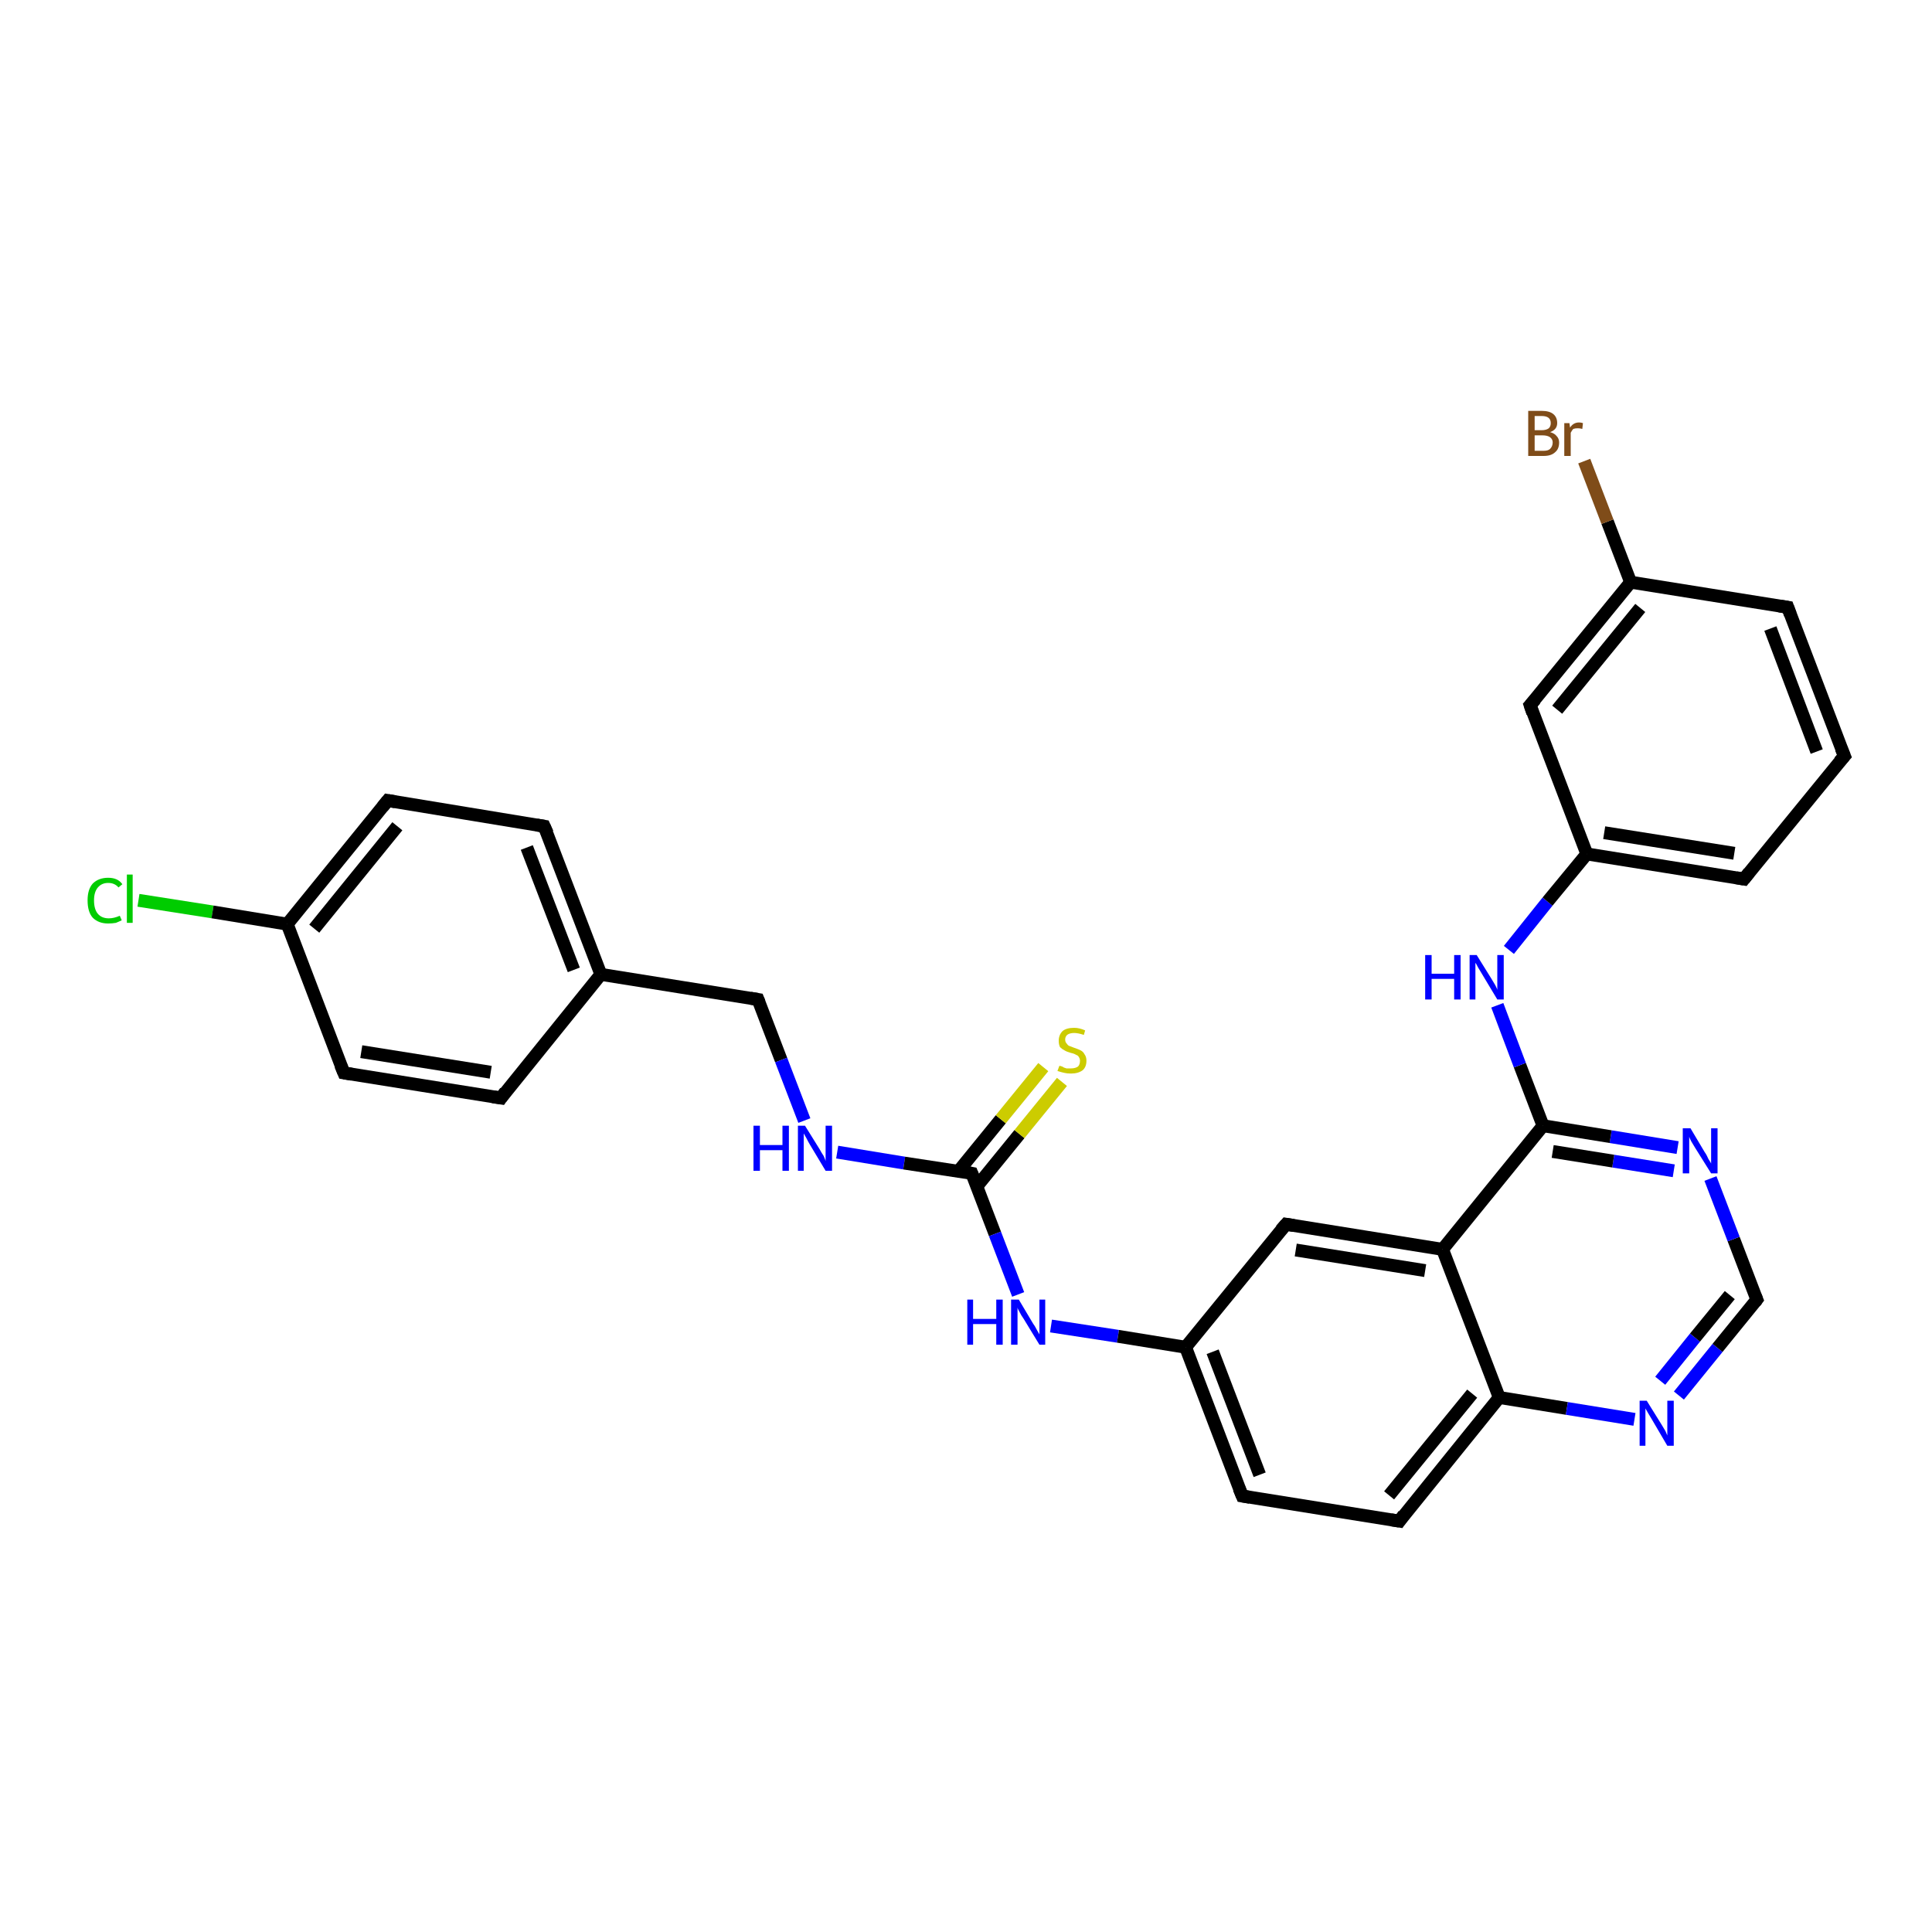 <?xml version='1.0' encoding='iso-8859-1'?>
<svg version='1.1' baseProfile='full'
              xmlns='http://www.w3.org/2000/svg'
                      xmlns:rdkit='http://www.rdkit.org/xml'
                      xmlns:xlink='http://www.w3.org/1999/xlink'
                  xml:space='preserve'
width='300px' height='300px' viewBox='0 0 300 300'>
<!-- END OF HEADER -->
<rect style='opacity:1.0;fill:#FFFFFF;stroke:none' width='300.0' height='300.0' x='0.0' y='0.0'> </rect>
<path class='bond-0 atom-0 atom-1' d='M 21.5,139.8 L 33.0,141.6' style='fill:none;fill-rule:evenodd;stroke:#00CC00;stroke-width:2.0px;stroke-linecap:butt;stroke-linejoin:miter;stroke-opacity:1' />
<path class='bond-0 atom-0 atom-1' d='M 33.0,141.6 L 44.6,143.5' style='fill:none;fill-rule:evenodd;stroke:#000000;stroke-width:2.0px;stroke-linecap:butt;stroke-linejoin:miter;stroke-opacity:1' />
<path class='bond-1 atom-1 atom-2' d='M 44.6,143.5 L 60.2,124.3' style='fill:none;fill-rule:evenodd;stroke:#000000;stroke-width:2.0px;stroke-linecap:butt;stroke-linejoin:miter;stroke-opacity:1' />
<path class='bond-1 atom-1 atom-2' d='M 48.8,144.2 L 61.7,128.3' style='fill:none;fill-rule:evenodd;stroke:#000000;stroke-width:2.0px;stroke-linecap:butt;stroke-linejoin:miter;stroke-opacity:1' />
<path class='bond-2 atom-2 atom-3' d='M 60.2,124.3 L 84.5,128.3' style='fill:none;fill-rule:evenodd;stroke:#000000;stroke-width:2.0px;stroke-linecap:butt;stroke-linejoin:miter;stroke-opacity:1' />
<path class='bond-3 atom-3 atom-4' d='M 84.5,128.3 L 93.3,151.3' style='fill:none;fill-rule:evenodd;stroke:#000000;stroke-width:2.0px;stroke-linecap:butt;stroke-linejoin:miter;stroke-opacity:1' />
<path class='bond-3 atom-3 atom-4' d='M 81.8,131.6 L 89.1,150.6' style='fill:none;fill-rule:evenodd;stroke:#000000;stroke-width:2.0px;stroke-linecap:butt;stroke-linejoin:miter;stroke-opacity:1' />
<path class='bond-4 atom-4 atom-5' d='M 93.3,151.3 L 117.7,155.2' style='fill:none;fill-rule:evenodd;stroke:#000000;stroke-width:2.0px;stroke-linecap:butt;stroke-linejoin:miter;stroke-opacity:1' />
<path class='bond-5 atom-5 atom-6' d='M 117.7,155.2 L 121.3,164.6' style='fill:none;fill-rule:evenodd;stroke:#000000;stroke-width:2.0px;stroke-linecap:butt;stroke-linejoin:miter;stroke-opacity:1' />
<path class='bond-5 atom-5 atom-6' d='M 121.3,164.6 L 124.9,174.0' style='fill:none;fill-rule:evenodd;stroke:#0000FF;stroke-width:2.0px;stroke-linecap:butt;stroke-linejoin:miter;stroke-opacity:1' />
<path class='bond-6 atom-6 atom-7' d='M 130.0,178.9 L 140.4,180.6' style='fill:none;fill-rule:evenodd;stroke:#0000FF;stroke-width:2.0px;stroke-linecap:butt;stroke-linejoin:miter;stroke-opacity:1' />
<path class='bond-6 atom-6 atom-7' d='M 140.4,180.6 L 150.9,182.2' style='fill:none;fill-rule:evenodd;stroke:#000000;stroke-width:2.0px;stroke-linecap:butt;stroke-linejoin:miter;stroke-opacity:1' />
<path class='bond-7 atom-7 atom-8' d='M 151.7,184.2 L 158.3,176.1' style='fill:none;fill-rule:evenodd;stroke:#000000;stroke-width:2.0px;stroke-linecap:butt;stroke-linejoin:miter;stroke-opacity:1' />
<path class='bond-7 atom-7 atom-8' d='M 158.3,176.1 L 164.9,168.0' style='fill:none;fill-rule:evenodd;stroke:#CCCC00;stroke-width:2.0px;stroke-linecap:butt;stroke-linejoin:miter;stroke-opacity:1' />
<path class='bond-7 atom-7 atom-8' d='M 148.8,181.9 L 155.4,173.8' style='fill:none;fill-rule:evenodd;stroke:#000000;stroke-width:2.0px;stroke-linecap:butt;stroke-linejoin:miter;stroke-opacity:1' />
<path class='bond-7 atom-7 atom-8' d='M 155.4,173.8 L 162.0,165.7' style='fill:none;fill-rule:evenodd;stroke:#CCCC00;stroke-width:2.0px;stroke-linecap:butt;stroke-linejoin:miter;stroke-opacity:1' />
<path class='bond-8 atom-7 atom-9' d='M 150.9,182.2 L 154.5,191.6' style='fill:none;fill-rule:evenodd;stroke:#000000;stroke-width:2.0px;stroke-linecap:butt;stroke-linejoin:miter;stroke-opacity:1' />
<path class='bond-8 atom-7 atom-9' d='M 154.5,191.6 L 158.1,201.0' style='fill:none;fill-rule:evenodd;stroke:#0000FF;stroke-width:2.0px;stroke-linecap:butt;stroke-linejoin:miter;stroke-opacity:1' />
<path class='bond-9 atom-9 atom-10' d='M 163.2,205.9 L 173.6,207.5' style='fill:none;fill-rule:evenodd;stroke:#0000FF;stroke-width:2.0px;stroke-linecap:butt;stroke-linejoin:miter;stroke-opacity:1' />
<path class='bond-9 atom-9 atom-10' d='M 173.6,207.5 L 184.1,209.2' style='fill:none;fill-rule:evenodd;stroke:#000000;stroke-width:2.0px;stroke-linecap:butt;stroke-linejoin:miter;stroke-opacity:1' />
<path class='bond-10 atom-10 atom-11' d='M 184.1,209.2 L 192.9,232.3' style='fill:none;fill-rule:evenodd;stroke:#000000;stroke-width:2.0px;stroke-linecap:butt;stroke-linejoin:miter;stroke-opacity:1' />
<path class='bond-10 atom-10 atom-11' d='M 188.3,209.9 L 195.6,229.0' style='fill:none;fill-rule:evenodd;stroke:#000000;stroke-width:2.0px;stroke-linecap:butt;stroke-linejoin:miter;stroke-opacity:1' />
<path class='bond-11 atom-11 atom-12' d='M 192.9,232.3 L 217.3,236.2' style='fill:none;fill-rule:evenodd;stroke:#000000;stroke-width:2.0px;stroke-linecap:butt;stroke-linejoin:miter;stroke-opacity:1' />
<path class='bond-12 atom-12 atom-13' d='M 217.3,236.2 L 232.8,217.0' style='fill:none;fill-rule:evenodd;stroke:#000000;stroke-width:2.0px;stroke-linecap:butt;stroke-linejoin:miter;stroke-opacity:1' />
<path class='bond-12 atom-12 atom-13' d='M 215.7,232.2 L 228.6,216.4' style='fill:none;fill-rule:evenodd;stroke:#000000;stroke-width:2.0px;stroke-linecap:butt;stroke-linejoin:miter;stroke-opacity:1' />
<path class='bond-13 atom-13 atom-14' d='M 232.8,217.0 L 243.3,218.7' style='fill:none;fill-rule:evenodd;stroke:#000000;stroke-width:2.0px;stroke-linecap:butt;stroke-linejoin:miter;stroke-opacity:1' />
<path class='bond-13 atom-13 atom-14' d='M 243.3,218.7 L 253.8,220.4' style='fill:none;fill-rule:evenodd;stroke:#0000FF;stroke-width:2.0px;stroke-linecap:butt;stroke-linejoin:miter;stroke-opacity:1' />
<path class='bond-14 atom-14 atom-15' d='M 260.7,216.7 L 266.7,209.3' style='fill:none;fill-rule:evenodd;stroke:#0000FF;stroke-width:2.0px;stroke-linecap:butt;stroke-linejoin:miter;stroke-opacity:1' />
<path class='bond-14 atom-14 atom-15' d='M 266.7,209.3 L 272.8,201.8' style='fill:none;fill-rule:evenodd;stroke:#000000;stroke-width:2.0px;stroke-linecap:butt;stroke-linejoin:miter;stroke-opacity:1' />
<path class='bond-14 atom-14 atom-15' d='M 257.8,214.4 L 263.2,207.7' style='fill:none;fill-rule:evenodd;stroke:#0000FF;stroke-width:2.0px;stroke-linecap:butt;stroke-linejoin:miter;stroke-opacity:1' />
<path class='bond-14 atom-14 atom-15' d='M 263.2,207.7 L 268.6,201.1' style='fill:none;fill-rule:evenodd;stroke:#000000;stroke-width:2.0px;stroke-linecap:butt;stroke-linejoin:miter;stroke-opacity:1' />
<path class='bond-15 atom-15 atom-16' d='M 272.8,201.8 L 269.2,192.4' style='fill:none;fill-rule:evenodd;stroke:#000000;stroke-width:2.0px;stroke-linecap:butt;stroke-linejoin:miter;stroke-opacity:1' />
<path class='bond-15 atom-15 atom-16' d='M 269.2,192.4 L 265.6,183.0' style='fill:none;fill-rule:evenodd;stroke:#0000FF;stroke-width:2.0px;stroke-linecap:butt;stroke-linejoin:miter;stroke-opacity:1' />
<path class='bond-16 atom-16 atom-17' d='M 260.5,178.2 L 250.1,176.5' style='fill:none;fill-rule:evenodd;stroke:#0000FF;stroke-width:2.0px;stroke-linecap:butt;stroke-linejoin:miter;stroke-opacity:1' />
<path class='bond-16 atom-16 atom-17' d='M 250.1,176.5 L 239.6,174.8' style='fill:none;fill-rule:evenodd;stroke:#000000;stroke-width:2.0px;stroke-linecap:butt;stroke-linejoin:miter;stroke-opacity:1' />
<path class='bond-16 atom-16 atom-17' d='M 259.9,181.8 L 250.5,180.3' style='fill:none;fill-rule:evenodd;stroke:#0000FF;stroke-width:2.0px;stroke-linecap:butt;stroke-linejoin:miter;stroke-opacity:1' />
<path class='bond-16 atom-16 atom-17' d='M 250.5,180.3 L 241.1,178.8' style='fill:none;fill-rule:evenodd;stroke:#000000;stroke-width:2.0px;stroke-linecap:butt;stroke-linejoin:miter;stroke-opacity:1' />
<path class='bond-17 atom-17 atom-18' d='M 239.6,174.8 L 236.0,165.4' style='fill:none;fill-rule:evenodd;stroke:#000000;stroke-width:2.0px;stroke-linecap:butt;stroke-linejoin:miter;stroke-opacity:1' />
<path class='bond-17 atom-17 atom-18' d='M 236.0,165.4 L 232.5,156.1' style='fill:none;fill-rule:evenodd;stroke:#0000FF;stroke-width:2.0px;stroke-linecap:butt;stroke-linejoin:miter;stroke-opacity:1' />
<path class='bond-18 atom-18 atom-19' d='M 234.3,147.5 L 240.3,140.0' style='fill:none;fill-rule:evenodd;stroke:#0000FF;stroke-width:2.0px;stroke-linecap:butt;stroke-linejoin:miter;stroke-opacity:1' />
<path class='bond-18 atom-18 atom-19' d='M 240.3,140.0 L 246.4,132.6' style='fill:none;fill-rule:evenodd;stroke:#000000;stroke-width:2.0px;stroke-linecap:butt;stroke-linejoin:miter;stroke-opacity:1' />
<path class='bond-19 atom-19 atom-20' d='M 246.4,132.6 L 270.8,136.5' style='fill:none;fill-rule:evenodd;stroke:#000000;stroke-width:2.0px;stroke-linecap:butt;stroke-linejoin:miter;stroke-opacity:1' />
<path class='bond-19 atom-19 atom-20' d='M 249.1,129.3 L 269.3,132.5' style='fill:none;fill-rule:evenodd;stroke:#000000;stroke-width:2.0px;stroke-linecap:butt;stroke-linejoin:miter;stroke-opacity:1' />
<path class='bond-20 atom-20 atom-21' d='M 270.8,136.5 L 286.4,117.4' style='fill:none;fill-rule:evenodd;stroke:#000000;stroke-width:2.0px;stroke-linecap:butt;stroke-linejoin:miter;stroke-opacity:1' />
<path class='bond-21 atom-21 atom-22' d='M 286.4,117.4 L 277.6,94.3' style='fill:none;fill-rule:evenodd;stroke:#000000;stroke-width:2.0px;stroke-linecap:butt;stroke-linejoin:miter;stroke-opacity:1' />
<path class='bond-21 atom-21 atom-22' d='M 282.1,116.7 L 274.9,97.6' style='fill:none;fill-rule:evenodd;stroke:#000000;stroke-width:2.0px;stroke-linecap:butt;stroke-linejoin:miter;stroke-opacity:1' />
<path class='bond-22 atom-22 atom-23' d='M 277.6,94.3 L 253.2,90.4' style='fill:none;fill-rule:evenodd;stroke:#000000;stroke-width:2.0px;stroke-linecap:butt;stroke-linejoin:miter;stroke-opacity:1' />
<path class='bond-23 atom-23 atom-24' d='M 253.2,90.4 L 249.6,81.0' style='fill:none;fill-rule:evenodd;stroke:#000000;stroke-width:2.0px;stroke-linecap:butt;stroke-linejoin:miter;stroke-opacity:1' />
<path class='bond-23 atom-23 atom-24' d='M 249.6,81.0 L 246.0,71.6' style='fill:none;fill-rule:evenodd;stroke:#7F4C19;stroke-width:2.0px;stroke-linecap:butt;stroke-linejoin:miter;stroke-opacity:1' />
<path class='bond-24 atom-23 atom-25' d='M 253.2,90.4 L 237.6,109.5' style='fill:none;fill-rule:evenodd;stroke:#000000;stroke-width:2.0px;stroke-linecap:butt;stroke-linejoin:miter;stroke-opacity:1' />
<path class='bond-24 atom-23 atom-25' d='M 254.7,94.4 L 241.8,110.2' style='fill:none;fill-rule:evenodd;stroke:#000000;stroke-width:2.0px;stroke-linecap:butt;stroke-linejoin:miter;stroke-opacity:1' />
<path class='bond-25 atom-17 atom-26' d='M 239.6,174.8 L 224.0,194.0' style='fill:none;fill-rule:evenodd;stroke:#000000;stroke-width:2.0px;stroke-linecap:butt;stroke-linejoin:miter;stroke-opacity:1' />
<path class='bond-26 atom-26 atom-27' d='M 224.0,194.0 L 199.7,190.1' style='fill:none;fill-rule:evenodd;stroke:#000000;stroke-width:2.0px;stroke-linecap:butt;stroke-linejoin:miter;stroke-opacity:1' />
<path class='bond-26 atom-26 atom-27' d='M 221.3,197.3 L 201.2,194.1' style='fill:none;fill-rule:evenodd;stroke:#000000;stroke-width:2.0px;stroke-linecap:butt;stroke-linejoin:miter;stroke-opacity:1' />
<path class='bond-27 atom-4 atom-28' d='M 93.3,151.3 L 77.8,170.5' style='fill:none;fill-rule:evenodd;stroke:#000000;stroke-width:2.0px;stroke-linecap:butt;stroke-linejoin:miter;stroke-opacity:1' />
<path class='bond-28 atom-28 atom-29' d='M 77.8,170.5 L 53.4,166.6' style='fill:none;fill-rule:evenodd;stroke:#000000;stroke-width:2.0px;stroke-linecap:butt;stroke-linejoin:miter;stroke-opacity:1' />
<path class='bond-28 atom-28 atom-29' d='M 76.2,166.5 L 56.1,163.3' style='fill:none;fill-rule:evenodd;stroke:#000000;stroke-width:2.0px;stroke-linecap:butt;stroke-linejoin:miter;stroke-opacity:1' />
<path class='bond-29 atom-29 atom-1' d='M 53.4,166.6 L 44.6,143.5' style='fill:none;fill-rule:evenodd;stroke:#000000;stroke-width:2.0px;stroke-linecap:butt;stroke-linejoin:miter;stroke-opacity:1' />
<path class='bond-30 atom-27 atom-10' d='M 199.7,190.1 L 184.1,209.2' style='fill:none;fill-rule:evenodd;stroke:#000000;stroke-width:2.0px;stroke-linecap:butt;stroke-linejoin:miter;stroke-opacity:1' />
<path class='bond-31 atom-26 atom-13' d='M 224.0,194.0 L 232.8,217.0' style='fill:none;fill-rule:evenodd;stroke:#000000;stroke-width:2.0px;stroke-linecap:butt;stroke-linejoin:miter;stroke-opacity:1' />
<path class='bond-32 atom-25 atom-19' d='M 237.6,109.5 L 246.4,132.6' style='fill:none;fill-rule:evenodd;stroke:#000000;stroke-width:2.0px;stroke-linecap:butt;stroke-linejoin:miter;stroke-opacity:1' />
<path d='M 59.4,125.3 L 60.2,124.3 L 61.4,124.5' style='fill:none;stroke:#000000;stroke-width:2.0px;stroke-linecap:butt;stroke-linejoin:miter;stroke-opacity:1;' />
<path d='M 83.3,128.1 L 84.5,128.3 L 85.0,129.4' style='fill:none;stroke:#000000;stroke-width:2.0px;stroke-linecap:butt;stroke-linejoin:miter;stroke-opacity:1;' />
<path d='M 116.5,155.0 L 117.7,155.2 L 117.9,155.7' style='fill:none;stroke:#000000;stroke-width:2.0px;stroke-linecap:butt;stroke-linejoin:miter;stroke-opacity:1;' />
<path d='M 150.4,182.1 L 150.9,182.2 L 151.1,182.7' style='fill:none;stroke:#000000;stroke-width:2.0px;stroke-linecap:butt;stroke-linejoin:miter;stroke-opacity:1;' />
<path d='M 192.4,231.1 L 192.9,232.3 L 194.1,232.5' style='fill:none;stroke:#000000;stroke-width:2.0px;stroke-linecap:butt;stroke-linejoin:miter;stroke-opacity:1;' />
<path d='M 216.0,236.0 L 217.3,236.2 L 218.0,235.2' style='fill:none;stroke:#000000;stroke-width:2.0px;stroke-linecap:butt;stroke-linejoin:miter;stroke-opacity:1;' />
<path d='M 272.5,202.2 L 272.8,201.8 L 272.6,201.3' style='fill:none;stroke:#000000;stroke-width:2.0px;stroke-linecap:butt;stroke-linejoin:miter;stroke-opacity:1;' />
<path d='M 269.6,136.3 L 270.8,136.5 L 271.6,135.5' style='fill:none;stroke:#000000;stroke-width:2.0px;stroke-linecap:butt;stroke-linejoin:miter;stroke-opacity:1;' />
<path d='M 285.6,118.3 L 286.4,117.4 L 285.9,116.2' style='fill:none;stroke:#000000;stroke-width:2.0px;stroke-linecap:butt;stroke-linejoin:miter;stroke-opacity:1;' />
<path d='M 278.0,95.4 L 277.6,94.3 L 276.3,94.1' style='fill:none;stroke:#000000;stroke-width:2.0px;stroke-linecap:butt;stroke-linejoin:miter;stroke-opacity:1;' />
<path d='M 238.4,108.6 L 237.6,109.5 L 238.0,110.7' style='fill:none;stroke:#000000;stroke-width:2.0px;stroke-linecap:butt;stroke-linejoin:miter;stroke-opacity:1;' />
<path d='M 200.9,190.3 L 199.7,190.1 L 198.9,191.0' style='fill:none;stroke:#000000;stroke-width:2.0px;stroke-linecap:butt;stroke-linejoin:miter;stroke-opacity:1;' />
<path d='M 78.5,169.5 L 77.8,170.5 L 76.5,170.3' style='fill:none;stroke:#000000;stroke-width:2.0px;stroke-linecap:butt;stroke-linejoin:miter;stroke-opacity:1;' />
<path d='M 54.6,166.8 L 53.4,166.6 L 52.9,165.4' style='fill:none;stroke:#000000;stroke-width:2.0px;stroke-linecap:butt;stroke-linejoin:miter;stroke-opacity:1;' />
<path class='atom-0' d='M 13.6 139.8
Q 13.6 138.1, 14.4 137.2
Q 15.3 136.3, 16.8 136.3
Q 18.3 136.3, 19.0 137.3
L 18.4 137.8
Q 17.8 137.1, 16.8 137.1
Q 15.8 137.1, 15.2 137.8
Q 14.6 138.5, 14.6 139.8
Q 14.6 141.2, 15.2 141.9
Q 15.8 142.6, 16.9 142.6
Q 17.7 142.6, 18.6 142.2
L 18.9 142.9
Q 18.5 143.1, 18.0 143.3
Q 17.4 143.4, 16.8 143.4
Q 15.3 143.4, 14.4 142.5
Q 13.6 141.6, 13.6 139.8
' fill='#00CC00'/>
<path class='atom-0' d='M 19.7 135.8
L 20.6 135.8
L 20.6 143.3
L 19.7 143.3
L 19.7 135.8
' fill='#00CC00'/>
<path class='atom-6' d='M 117.0 174.8
L 118.0 174.8
L 118.0 177.8
L 121.5 177.8
L 121.5 174.8
L 122.5 174.8
L 122.5 181.8
L 121.5 181.8
L 121.5 178.6
L 118.0 178.6
L 118.0 181.8
L 117.0 181.8
L 117.0 174.8
' fill='#0000FF'/>
<path class='atom-6' d='M 125.0 174.8
L 127.3 178.5
Q 127.5 178.9, 127.9 179.5
Q 128.2 180.2, 128.2 180.3
L 128.2 174.8
L 129.2 174.8
L 129.2 181.8
L 128.2 181.8
L 125.8 177.8
Q 125.5 177.3, 125.2 176.7
Q 124.9 176.2, 124.8 176.0
L 124.8 181.8
L 123.9 181.8
L 123.9 174.8
L 125.0 174.8
' fill='#0000FF'/>
<path class='atom-8' d='M 164.5 165.5
Q 164.6 165.5, 164.9 165.6
Q 165.2 165.8, 165.6 165.9
Q 166.0 165.9, 166.3 165.9
Q 167.0 165.9, 167.4 165.6
Q 167.7 165.3, 167.7 164.7
Q 167.7 164.4, 167.5 164.1
Q 167.4 163.9, 167.1 163.8
Q 166.8 163.6, 166.3 163.5
Q 165.6 163.3, 165.3 163.1
Q 164.9 162.9, 164.6 162.6
Q 164.4 162.2, 164.4 161.6
Q 164.4 160.7, 165.0 160.1
Q 165.6 159.6, 166.8 159.6
Q 167.6 159.6, 168.5 160.0
L 168.3 160.7
Q 167.4 160.4, 166.8 160.4
Q 166.1 160.4, 165.7 160.7
Q 165.4 161.0, 165.4 161.4
Q 165.4 161.8, 165.6 162.0
Q 165.8 162.3, 166.0 162.4
Q 166.3 162.5, 166.8 162.7
Q 167.4 162.9, 167.8 163.1
Q 168.2 163.3, 168.4 163.7
Q 168.7 164.1, 168.7 164.7
Q 168.7 165.7, 168.1 166.2
Q 167.4 166.7, 166.3 166.7
Q 165.7 166.7, 165.3 166.6
Q 164.8 166.5, 164.2 166.3
L 164.5 165.5
' fill='#CCCC00'/>
<path class='atom-9' d='M 150.2 201.8
L 151.1 201.8
L 151.1 204.8
L 154.7 204.8
L 154.7 201.8
L 155.7 201.8
L 155.7 208.8
L 154.7 208.8
L 154.7 205.6
L 151.1 205.6
L 151.1 208.8
L 150.2 208.8
L 150.2 201.8
' fill='#0000FF'/>
<path class='atom-9' d='M 158.2 201.8
L 160.4 205.5
Q 160.7 205.9, 161.0 206.5
Q 161.4 207.2, 161.4 207.2
L 161.4 201.8
L 162.3 201.8
L 162.3 208.8
L 161.4 208.8
L 158.9 204.7
Q 158.6 204.3, 158.3 203.7
Q 158.0 203.2, 158.0 203.0
L 158.0 208.8
L 157.0 208.8
L 157.0 201.8
L 158.2 201.8
' fill='#0000FF'/>
<path class='atom-14' d='M 255.7 217.5
L 258.0 221.2
Q 258.2 221.5, 258.6 222.2
Q 258.9 222.9, 258.9 222.9
L 258.9 217.5
L 259.9 217.5
L 259.9 224.5
L 258.9 224.5
L 256.5 220.4
Q 256.2 219.9, 255.9 219.4
Q 255.6 218.9, 255.5 218.7
L 255.5 224.5
L 254.6 224.5
L 254.6 217.5
L 255.7 217.5
' fill='#0000FF'/>
<path class='atom-16' d='M 262.5 175.2
L 264.7 178.9
Q 265.0 179.3, 265.3 180.0
Q 265.7 180.6, 265.7 180.7
L 265.7 175.2
L 266.7 175.2
L 266.7 182.2
L 265.7 182.2
L 263.2 178.2
Q 262.9 177.7, 262.6 177.2
Q 262.3 176.6, 262.3 176.5
L 262.3 182.2
L 261.3 182.2
L 261.3 175.2
L 262.5 175.2
' fill='#0000FF'/>
<path class='atom-18' d='M 221.3 148.3
L 222.3 148.3
L 222.3 151.2
L 225.8 151.2
L 225.8 148.3
L 226.8 148.3
L 226.8 155.2
L 225.8 155.2
L 225.8 152.0
L 222.3 152.0
L 222.3 155.2
L 221.3 155.2
L 221.3 148.3
' fill='#0000FF'/>
<path class='atom-18' d='M 229.3 148.3
L 231.6 152.0
Q 231.8 152.3, 232.2 153.0
Q 232.5 153.6, 232.5 153.7
L 232.5 148.3
L 233.5 148.3
L 233.5 155.2
L 232.5 155.2
L 230.1 151.2
Q 229.8 150.7, 229.5 150.2
Q 229.2 149.6, 229.1 149.5
L 229.1 155.2
L 228.2 155.2
L 228.2 148.3
L 229.3 148.3
' fill='#0000FF'/>
<path class='atom-24' d='M 240.7 67.1
Q 241.4 67.3, 241.7 67.7
Q 242.1 68.1, 242.1 68.7
Q 242.1 69.7, 241.5 70.2
Q 240.9 70.8, 239.7 70.8
L 237.3 70.8
L 237.3 63.8
L 239.4 63.8
Q 240.6 63.8, 241.2 64.3
Q 241.8 64.8, 241.8 65.7
Q 241.8 66.7, 240.7 67.1
M 238.3 64.6
L 238.3 66.8
L 239.4 66.8
Q 240.1 66.8, 240.5 66.5
Q 240.8 66.2, 240.8 65.7
Q 240.8 64.6, 239.4 64.6
L 238.3 64.6
M 239.7 70.0
Q 240.4 70.0, 240.7 69.7
Q 241.1 69.3, 241.1 68.7
Q 241.1 68.2, 240.7 67.9
Q 240.3 67.6, 239.5 67.6
L 238.3 67.6
L 238.3 70.0
L 239.7 70.0
' fill='#7F4C19'/>
<path class='atom-24' d='M 243.7 65.7
L 243.8 66.4
Q 244.3 65.6, 245.2 65.6
Q 245.5 65.6, 245.8 65.7
L 245.7 66.6
Q 245.3 66.5, 245.0 66.5
Q 244.6 66.5, 244.3 66.6
Q 244.1 66.8, 243.9 67.2
L 243.9 70.8
L 242.9 70.8
L 242.9 65.7
L 243.7 65.7
' fill='#7F4C19'/>
</svg>
